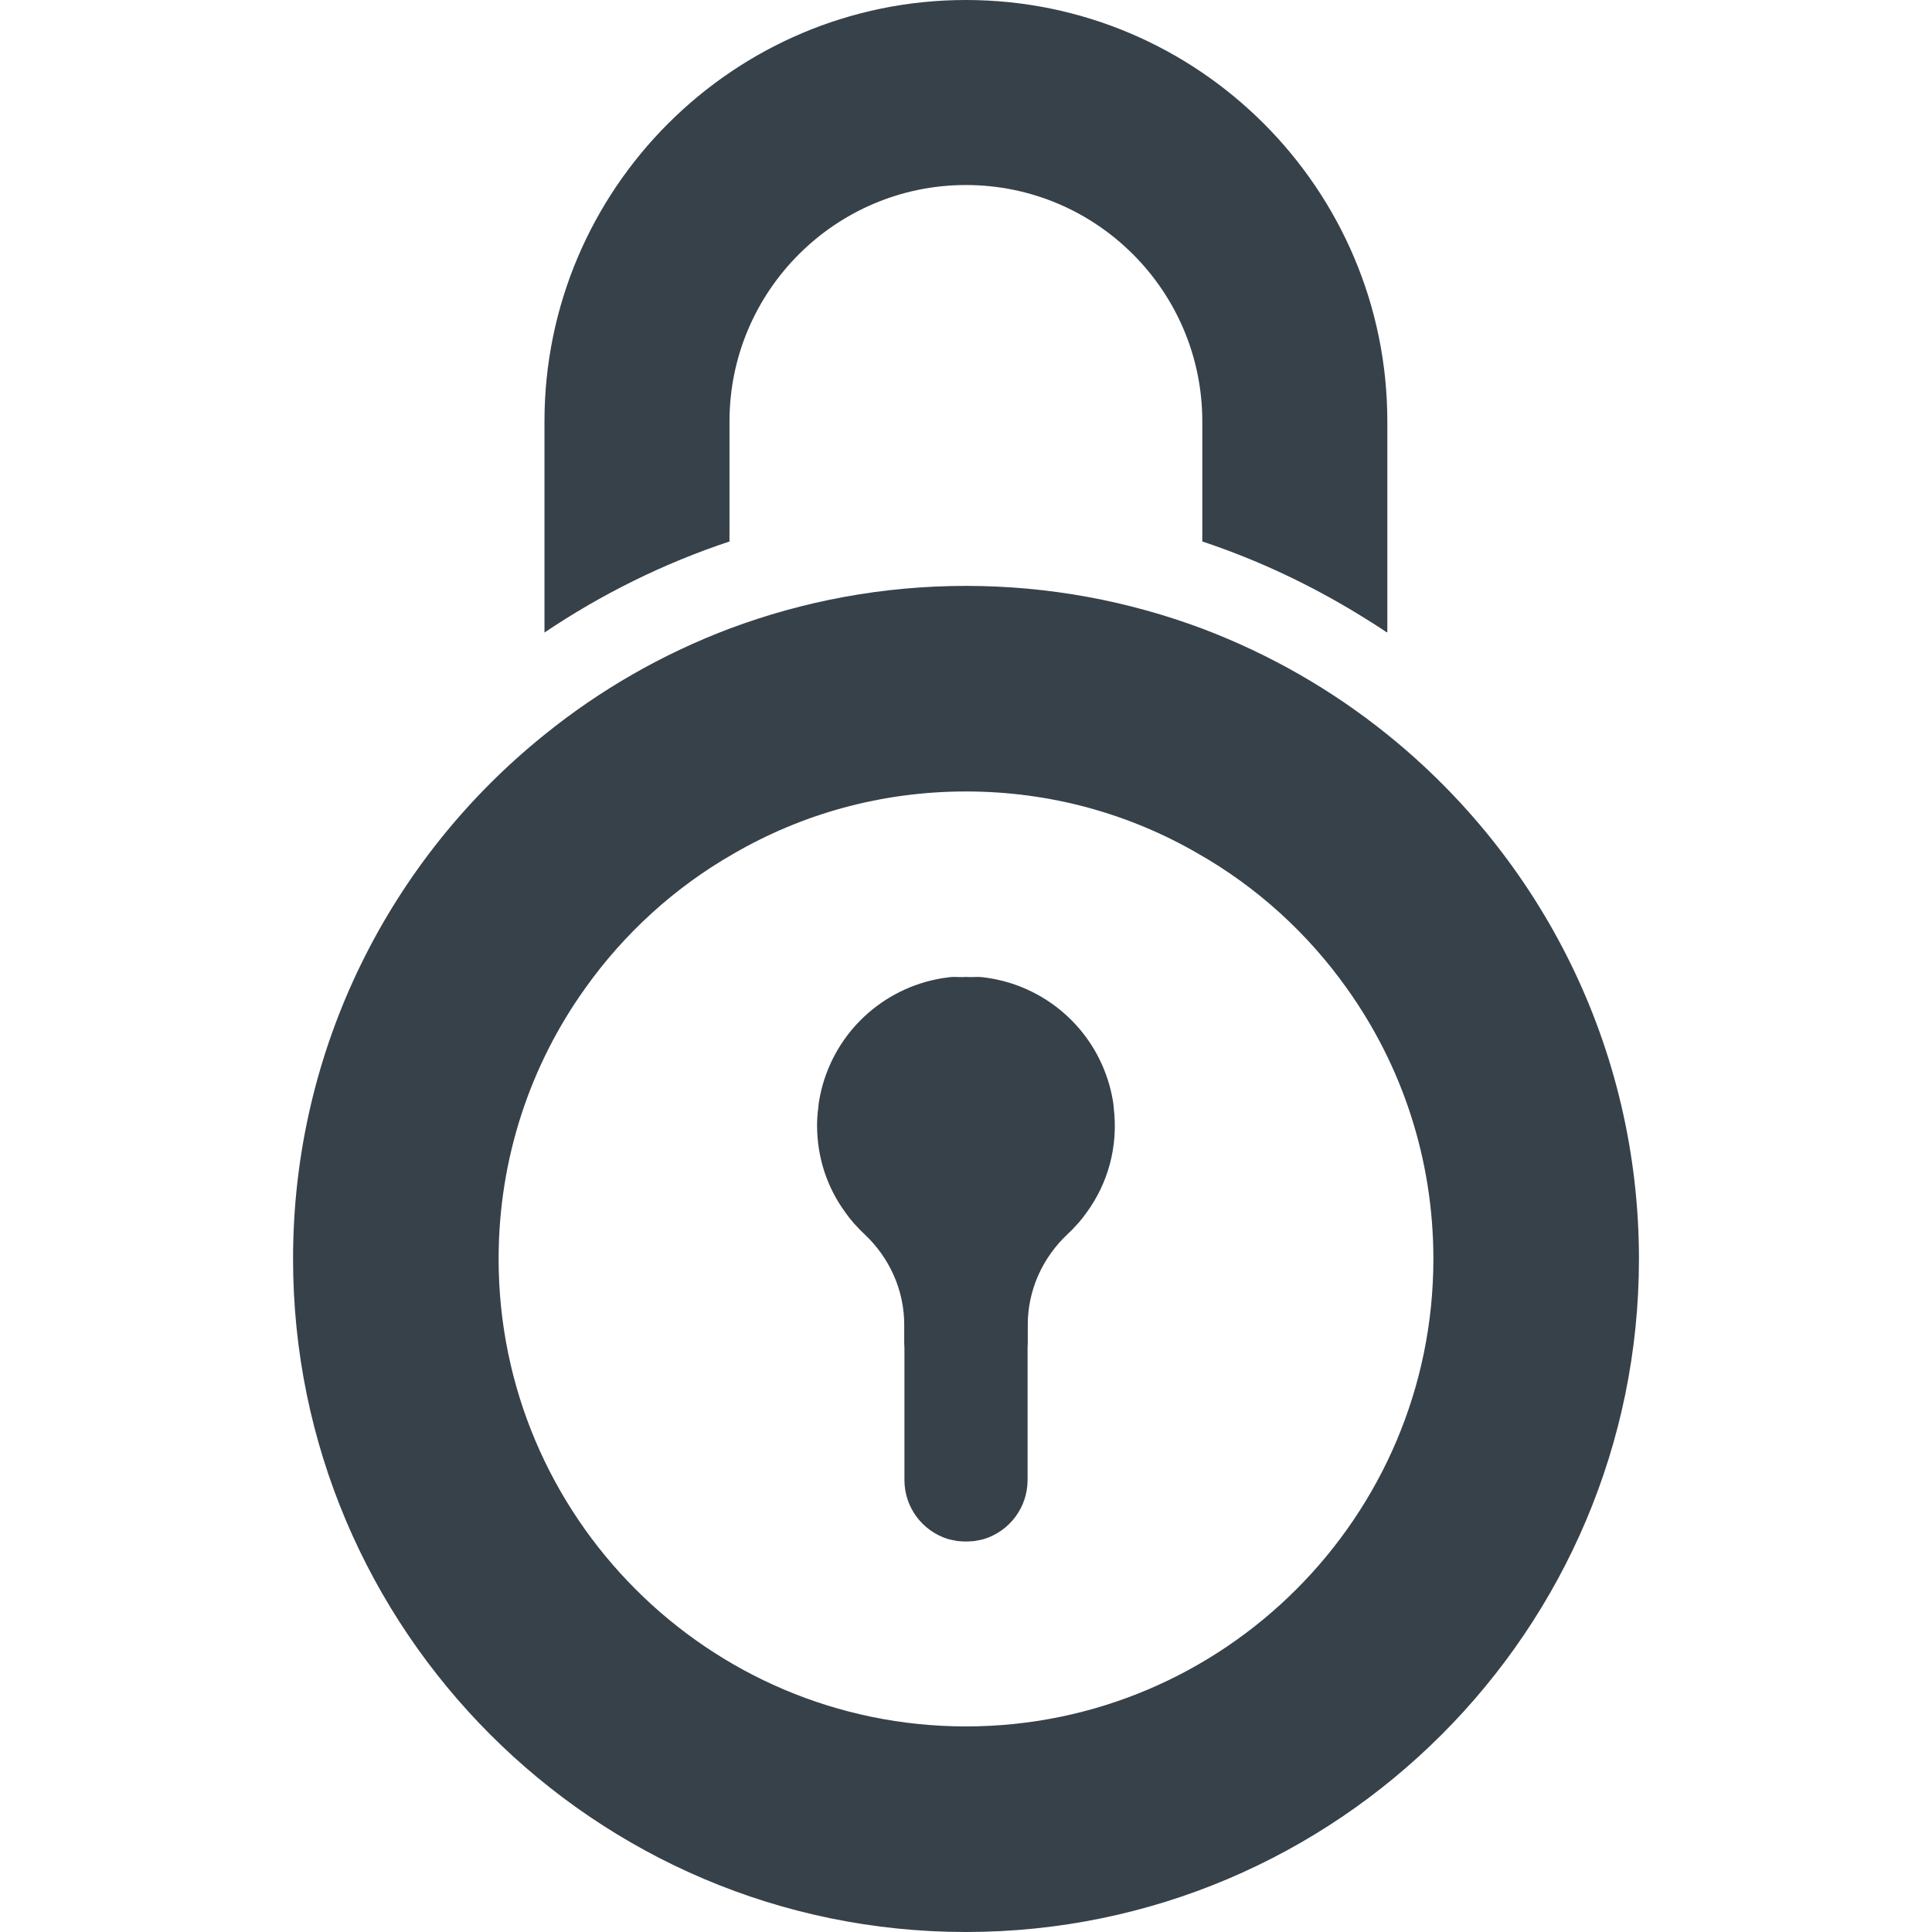 <?xml version="1.0" encoding="utf-8"?>
<!-- Generator: Adobe Illustrator 19.1.1, SVG Export Plug-In . SVG Version: 6.00 Build 0)  -->
<svg version="1.1" id="_x31_0" xmlns="http://www.w3.org/2000/svg" xmlns:xlink="http://www.w3.org/1999/xlink" x="0px" y="0px"
	 viewBox="0 0 512 512" style="enable-background:new 0 0 512 512;" xml:space="preserve">
<style type="text/css">
	.st0{fill:#374149;}
</style>
<g>
	<path class="st0" d="M360.455,163.07c2.359,1.484,4.754,2.918,7.039,4.508v-0.102c0.054,0.035,0.11,0.066,0.164,0.102v-55.895
		C367.658,50.117,317.588,0,255.975,0c-61.562,0-111.684,50.117-111.684,111.683v55.95c15.035-10.133,31.488-18.305,49.031-24.137
		v-31.813c0-34.542,28.11-62.652,62.653-62.652c34.594,0,62.648,28.11,62.648,62.652v31.813
		C333.428,148.418,347.396,155.054,360.455,163.07z"/>
	<path class="st0" d="M226.119,323.992c0.164,0.215,0.379,0.434,0.598,0.649c0.707,0.82,1.473,1.582,2.29,2.343
		c6.699,6.266,10.621,14.875,10.621,24.082v5.066c0.054,0.492,0.054,0.981,0.054,1.473v34.59c0,7.355,4.798,13.516,11.442,15.637
		c0.656,0.168,1.309,0.328,2.016,0.438c0.438,0.11,0.816,0.164,1.199,0.164c1.09,0.106,2.179,0.106,3.324,0
		c0.383,0,0.762-0.054,1.199-0.164c0.652-0.11,1.305-0.219,2.016-0.438c6.644-2.121,11.441-8.282,11.441-15.637v-34.59
		c0-0.492,0-0.981,0.051-1.473v-5.066c0-9.207,3.926-17.816,10.625-24.082c0.817-0.762,1.582-1.523,2.289-2.343
		c0.219-0.215,0.383-0.434,0.598-0.649c0.766-0.875,1.473-1.801,2.126-2.726c5.558-7.629,8.39-17.324,7.137-27.73
		c-0.055-1.09-0.27-2.18-0.489-3.27c-1.582-7.68-5.394-14.598-10.734-19.938c-5.39-5.394-12.312-9.207-19.992-10.789
		c-1.254-0.274-2.508-0.434-3.762-0.598c-1.121-0.11-2.199,0.019-3.305,0c-0.301-0.008-0.606-0.043-0.902-0.043
		c-0.285,0-0.574,0.035-0.859,0.043c-1.086,0.019-2.199-0.11-3.266,0c-1.254,0.164-2.508,0.324-3.762,0.598
		c-7.68,1.582-14.602,5.394-19.993,10.789c-5.339,5.34-9.152,12.258-10.734,19.938c-0.218,1.09-0.433,2.18-0.488,3.27
		c-0.218,1.523-0.328,3.106-0.328,4.683c0,8.61,2.722,16.563,7.465,23.047C224.646,322.191,225.353,323.117,226.119,323.992z"/>
	<path class="st0" d="M77.662,333.633C77.662,431.969,157.635,512,255.975,512c98.386,0,178.363-80.031,178.363-178.367
		c0-56.114-26.039-106.238-66.68-138.977c-14.602-11.77-31.164-21.305-49.035-28.058c-19.504-7.301-40.586-11.332-62.648-11.332
		c-22.066,0-43.149,4.031-62.653,11.332c-17.871,6.754-34.43,16.289-49.031,28.11C103.646,227.394,77.662,277.57,77.662,333.633z
		 M194.467,226.199c18.141-10.516,39.113-16.453,61.508-16.453c22.39,0,43.363,5.937,61.504,16.453
		c15.636,8.879,29.148,21.191,39.5,35.793c14.437,20.211,22.882,44.946,22.882,71.641c0,68.317-55.57,123.886-123.886,123.886
		c-68.266,0-123.836-55.57-123.836-123.886c0-26.695,8.445-51.43,22.882-71.641C165.373,247.39,178.884,235.078,194.467,226.199z"/>
</g>
</svg>
